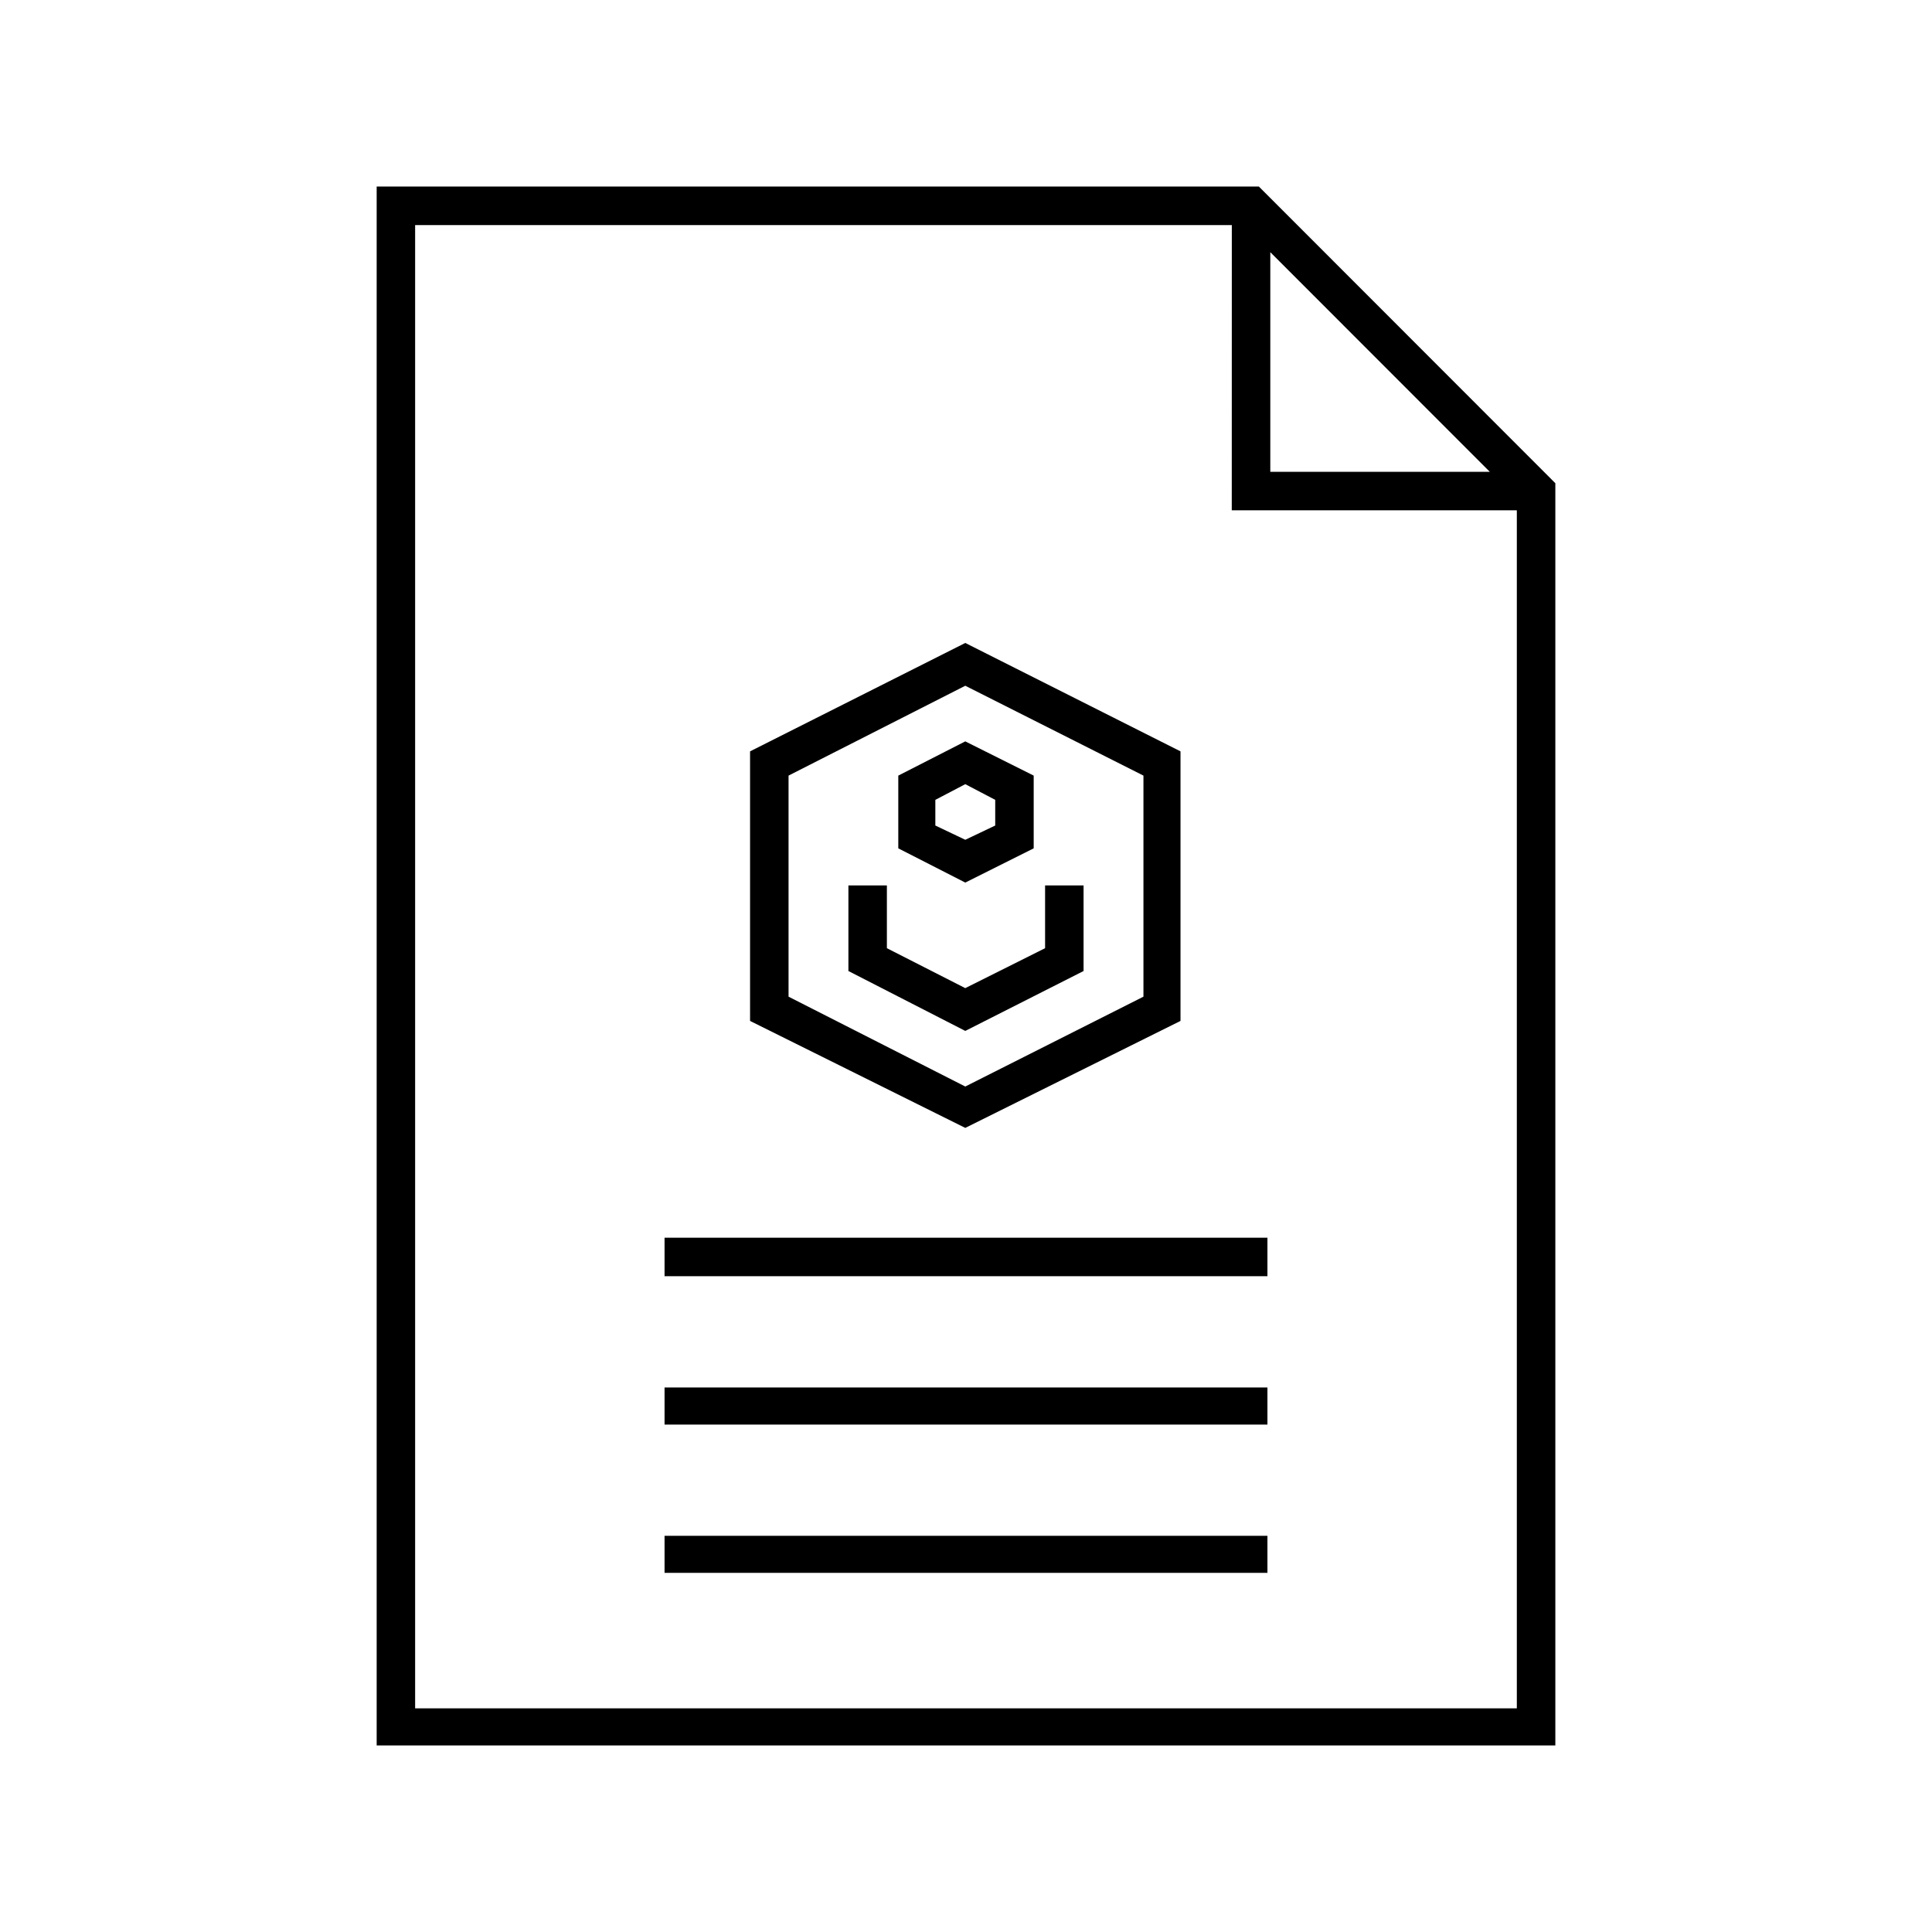 <?xml version="1.0" encoding="UTF-8"?>
<!-- The Best Svg Icon site in the world: iconSvg.co, Visit us! https://iconsvg.co -->
<svg fill="#000000" width="800px" height="800px" version="1.1" viewBox="144 144 512 512" xmlns="http://www.w3.org/2000/svg">
 <g fill-rule="evenodd">
  <path d="m477.62 193.44 78.562 78.617v334.5h-312.36v-413.12zm-7.176 10.207h-216.43v393.09h291.96v-317.5h-75.543zm10.199 7.18v58.207h58.168z"/>
  <path d="m399.81 314.39-57.035 28.727v71.438l57.035 28.348 57.035-28.348v-71.438zm0 11.34 47.215 23.812v58.586l-47.215 23.812-46.836-23.812v-58.586zm0 14.742-17.754 9.07v19.277l17.754 9.07c6.043-3.023 12.086-6.047 18.129-9.07v-19.277zm0 11.34 7.934 4.156v6.805l-7.934 3.777-7.934-3.777v-6.805zm-30.973 26.836v22.68l30.973 15.875 31.348-15.875v-22.68h-10.199v16.633l-21.152 10.582-20.773-10.582v-16.633h-10.199zm-48.723 93.359v10.203h159.77v-10.207h-159.77zm0 39.688v9.828h159.77v-9.828zm0 39.309v9.824h159.77v-9.828h-159.77z"/>
 </g>
</svg>